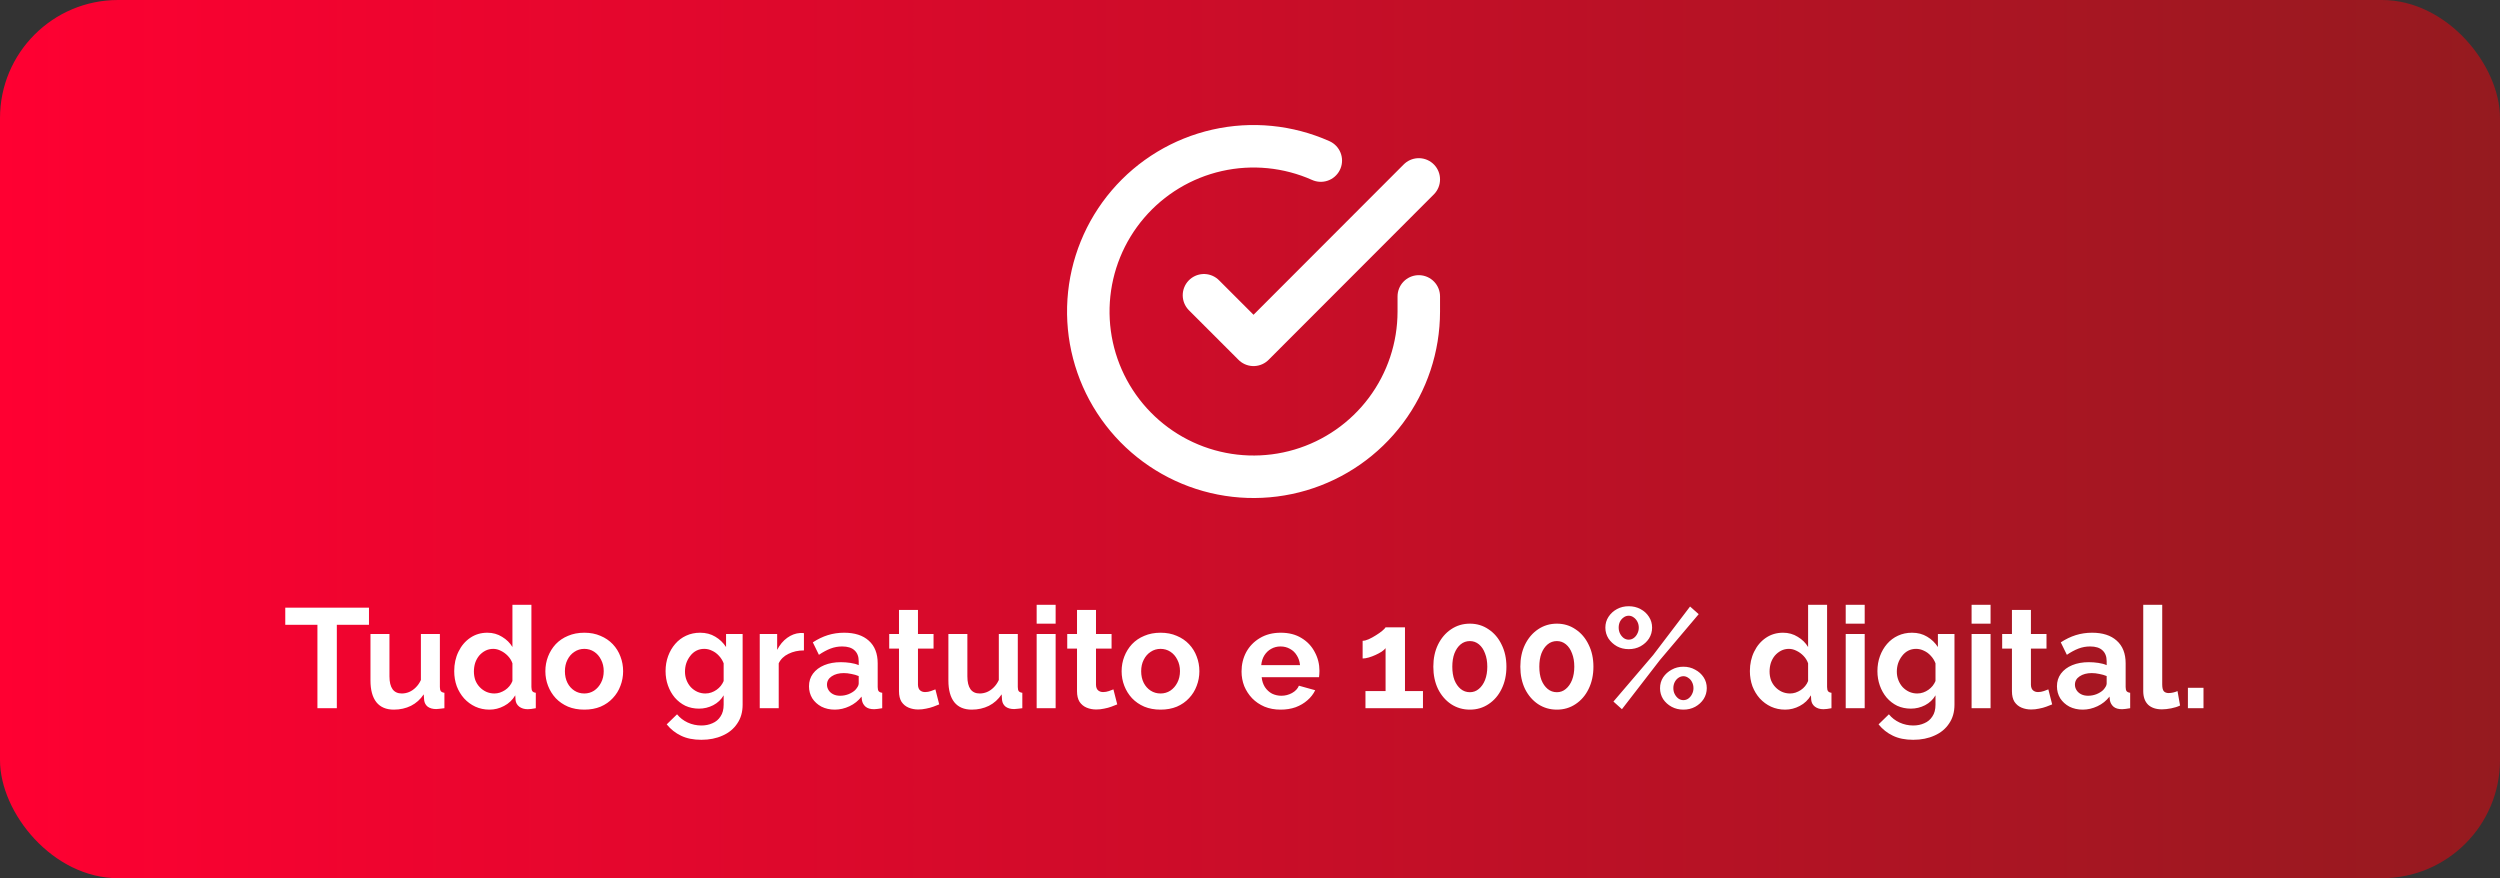 <svg width="353" height="124" viewBox="0 0 353 124" fill="none" xmlns="http://www.w3.org/2000/svg">
<rect x="0" y="0" width="353" height="124" fill="#333333" stroke="none"/>
<rect width="353" height="124" rx="16.674" fill="url(#paint0_linear_1934_599)"/>
<path d="M200.333 41.853V44C200.33 49.032 198.701 53.928 195.688 57.958C192.676 61.988 188.441 64.936 183.616 66.362C178.791 67.789 173.634 67.618 168.914 65.874C164.194 64.13 160.164 60.908 157.426 56.687C154.687 52.465 153.386 47.472 153.717 42.451C154.048 37.431 155.993 32.651 159.263 28.826C162.532 25.002 166.95 22.336 171.858 21.227C176.766 20.118 181.901 20.625 186.497 22.673M200.333 25.333L177 48.69L170 41.69" stroke="white" stroke-width="6" stroke-linecap="round" stroke-linejoin="round"/>
<path d="M52.1 88.22H47.56V100H44.82V88.22H40.28V85.8H52.1V88.22ZM52.311 96.08V89.52H54.991V95.5C54.991 96.3 55.138 96.907 55.431 97.32C55.725 97.72 56.158 97.92 56.731 97.92C57.078 97.92 57.418 97.853 57.751 97.72C58.098 97.573 58.411 97.36 58.691 97.08C58.985 96.8 59.231 96.447 59.431 96.02V89.52H62.111V97C62.111 97.28 62.158 97.48 62.251 97.6C62.358 97.72 62.525 97.793 62.751 97.82V100C62.485 100.04 62.258 100.067 62.071 100.08C61.898 100.107 61.738 100.12 61.591 100.12C61.111 100.12 60.718 100.013 60.411 99.8C60.118 99.573 59.945 99.267 59.891 98.88L59.831 98.04C59.365 98.747 58.765 99.287 58.031 99.66C57.298 100.02 56.491 100.2 55.611 100.2C54.531 100.2 53.711 99.853 53.151 99.16C52.591 98.453 52.311 97.427 52.311 96.08ZM64.135 94.76C64.135 93.747 64.335 92.833 64.735 92.02C65.135 91.193 65.688 90.54 66.395 90.06C67.101 89.58 67.908 89.34 68.815 89.34C69.588 89.34 70.281 89.533 70.895 89.92C71.521 90.293 72.008 90.773 72.355 91.36V85.4H75.035V97C75.035 97.28 75.081 97.48 75.175 97.6C75.268 97.72 75.428 97.793 75.655 97.82V100C75.188 100.093 74.808 100.14 74.515 100.14C74.035 100.14 73.635 100.02 73.315 99.78C73.008 99.54 72.835 99.227 72.795 98.84L72.755 98.18C72.368 98.833 71.841 99.333 71.175 99.68C70.521 100.027 69.835 100.2 69.115 100.2C68.395 100.2 67.728 100.06 67.115 99.78C66.515 99.5 65.988 99.113 65.535 98.62C65.095 98.127 64.748 97.553 64.495 96.9C64.255 96.233 64.135 95.52 64.135 94.76ZM72.355 96.16V93.66C72.221 93.273 72.008 92.927 71.715 92.62C71.421 92.313 71.095 92.073 70.735 91.9C70.375 91.713 70.015 91.62 69.655 91.62C69.241 91.62 68.868 91.707 68.535 91.88C68.201 92.053 67.908 92.287 67.655 92.58C67.415 92.873 67.228 93.213 67.095 93.6C66.975 93.987 66.915 94.393 66.915 94.82C66.915 95.247 66.981 95.653 67.115 96.04C67.261 96.413 67.468 96.74 67.735 97.02C68.001 97.3 68.308 97.52 68.655 97.68C69.015 97.84 69.401 97.92 69.815 97.92C70.068 97.92 70.321 97.88 70.575 97.8C70.841 97.707 71.088 97.587 71.315 97.44C71.555 97.28 71.761 97.093 71.935 96.88C72.121 96.653 72.261 96.413 72.355 96.16ZM82.505 100.2C81.652 100.2 80.885 100.06 80.205 99.78C79.525 99.487 78.945 99.087 78.465 98.58C77.999 98.073 77.639 97.493 77.385 96.84C77.132 96.187 77.005 95.5 77.005 94.78C77.005 94.047 77.132 93.353 77.385 92.7C77.639 92.047 77.999 91.467 78.465 90.96C78.945 90.453 79.525 90.06 80.205 89.78C80.885 89.487 81.652 89.34 82.505 89.34C83.359 89.34 84.119 89.487 84.785 89.78C85.465 90.06 86.045 90.453 86.525 90.96C87.005 91.467 87.365 92.047 87.605 92.7C87.859 93.353 87.985 94.047 87.985 94.78C87.985 95.5 87.859 96.187 87.605 96.84C87.365 97.493 87.005 98.073 86.525 98.58C86.059 99.087 85.485 99.487 84.805 99.78C84.125 100.06 83.359 100.2 82.505 100.2ZM79.765 94.78C79.765 95.393 79.885 95.94 80.125 96.42C80.365 96.887 80.692 97.253 81.105 97.52C81.519 97.787 81.985 97.92 82.505 97.92C83.012 97.92 83.472 97.787 83.885 97.52C84.299 97.24 84.625 96.867 84.865 96.4C85.119 95.92 85.245 95.373 85.245 94.76C85.245 94.16 85.119 93.62 84.865 93.14C84.625 92.66 84.299 92.287 83.885 92.02C83.472 91.753 83.012 91.62 82.505 91.62C81.985 91.62 81.519 91.76 81.105 92.04C80.692 92.307 80.365 92.68 80.125 93.16C79.885 93.627 79.765 94.167 79.765 94.78ZM98.699 100.06C98.006 100.06 97.366 99.927 96.779 99.66C96.206 99.38 95.706 98.993 95.279 98.5C94.866 98.007 94.546 97.44 94.319 96.8C94.092 96.16 93.979 95.48 93.979 94.76C93.979 94 94.099 93.293 94.339 92.64C94.579 91.987 94.912 91.413 95.339 90.92C95.779 90.413 96.292 90.027 96.879 89.76C97.479 89.48 98.139 89.34 98.859 89.34C99.672 89.34 100.386 89.527 100.999 89.9C101.612 90.26 102.119 90.747 102.519 91.36V89.52H104.859V99.5C104.859 100.54 104.606 101.427 104.099 102.16C103.606 102.907 102.919 103.473 102.039 103.86C101.159 104.26 100.159 104.46 99.039 104.46C97.906 104.46 96.946 104.267 96.159 103.88C95.372 103.507 94.699 102.973 94.139 102.28L95.599 100.86C95.999 101.353 96.499 101.74 97.099 102.02C97.712 102.3 98.359 102.44 99.039 102.44C99.612 102.44 100.132 102.333 100.599 102.12C101.079 101.92 101.459 101.6 101.739 101.16C102.032 100.733 102.179 100.18 102.179 99.5V98.18C101.832 98.78 101.339 99.247 100.699 99.58C100.072 99.9 99.406 100.06 98.699 100.06ZM99.599 97.92C99.892 97.92 100.172 97.873 100.439 97.78C100.706 97.687 100.952 97.56 101.179 97.4C101.406 97.24 101.606 97.053 101.779 96.84C101.952 96.613 102.086 96.387 102.179 96.16V93.66C102.019 93.247 101.792 92.887 101.499 92.58C101.219 92.273 100.899 92.04 100.539 91.88C100.192 91.707 99.826 91.62 99.439 91.62C99.026 91.62 98.652 91.707 98.319 91.88C97.986 92.053 97.699 92.3 97.459 92.62C97.219 92.927 97.032 93.273 96.899 93.66C96.779 94.033 96.719 94.427 96.719 94.84C96.719 95.267 96.792 95.667 96.939 96.04C97.086 96.413 97.286 96.74 97.539 97.02C97.806 97.3 98.112 97.52 98.459 97.68C98.819 97.84 99.199 97.92 99.599 97.92ZM113.515 91.84C112.701 91.84 111.975 92 111.335 92.32C110.695 92.627 110.235 93.073 109.955 93.66V100H107.275V89.52H109.735V91.76C110.108 91.04 110.581 90.473 111.155 90.06C111.728 89.647 112.335 89.42 112.975 89.38C113.121 89.38 113.235 89.38 113.315 89.38C113.395 89.38 113.461 89.387 113.515 89.4V91.84ZM114.23 96.9C114.23 96.22 114.417 95.627 114.79 95.12C115.177 94.6 115.71 94.2 116.39 93.92C117.07 93.64 117.85 93.5 118.73 93.5C119.17 93.5 119.617 93.533 120.07 93.6C120.524 93.667 120.917 93.773 121.25 93.92V93.36C121.25 92.693 121.05 92.18 120.65 91.82C120.264 91.46 119.684 91.28 118.91 91.28C118.337 91.28 117.79 91.38 117.27 91.58C116.75 91.78 116.204 92.073 115.63 92.46L114.77 90.7C115.464 90.247 116.17 89.907 116.89 89.68C117.624 89.453 118.39 89.34 119.19 89.34C120.684 89.34 121.844 89.713 122.67 90.46C123.51 91.207 123.93 92.273 123.93 93.66V97C123.93 97.28 123.977 97.48 124.07 97.6C124.177 97.72 124.344 97.793 124.57 97.82V100C124.33 100.04 124.11 100.073 123.91 100.1C123.724 100.127 123.564 100.14 123.43 100.14C122.897 100.14 122.49 100.02 122.21 99.78C121.944 99.54 121.777 99.247 121.71 98.9L121.65 98.36C121.197 98.947 120.63 99.4 119.95 99.72C119.27 100.04 118.577 100.2 117.87 100.2C117.177 100.2 116.55 100.06 115.99 99.78C115.444 99.487 115.01 99.093 114.69 98.6C114.384 98.093 114.23 97.527 114.23 96.9ZM120.75 97.44C120.897 97.28 121.017 97.12 121.11 96.96C121.204 96.8 121.25 96.653 121.25 96.52V95.46C120.93 95.327 120.584 95.227 120.21 95.16C119.837 95.08 119.484 95.04 119.15 95.04C118.457 95.04 117.884 95.193 117.43 95.5C116.99 95.793 116.77 96.187 116.77 96.68C116.77 96.947 116.844 97.2 116.99 97.44C117.137 97.68 117.35 97.873 117.63 98.02C117.91 98.167 118.244 98.24 118.63 98.24C119.03 98.24 119.424 98.167 119.81 98.02C120.197 97.86 120.51 97.667 120.75 97.44ZM132.617 99.46C132.391 99.553 132.117 99.66 131.797 99.78C131.477 99.9 131.131 99.993 130.757 100.06C130.397 100.14 130.031 100.18 129.657 100.18C129.164 100.18 128.711 100.093 128.297 99.92C127.884 99.747 127.551 99.473 127.297 99.1C127.057 98.713 126.937 98.213 126.937 97.6V91.58H125.557V89.52H126.937V86.12H129.617V89.52H131.817V91.58H129.617V96.7C129.631 97.06 129.731 97.32 129.917 97.48C130.104 97.64 130.337 97.72 130.617 97.72C130.897 97.72 131.171 97.673 131.437 97.58C131.704 97.487 131.917 97.407 132.077 97.34L132.617 99.46ZM133.913 96.08V89.52H136.593V95.5C136.593 96.3 136.74 96.907 137.033 97.32C137.326 97.72 137.76 97.92 138.333 97.92C138.68 97.92 139.02 97.853 139.353 97.72C139.7 97.573 140.013 97.36 140.293 97.08C140.586 96.8 140.833 96.447 141.033 96.02V89.52H143.713V97C143.713 97.28 143.76 97.48 143.853 97.6C143.96 97.72 144.126 97.793 144.353 97.82V100C144.086 100.04 143.86 100.067 143.673 100.08C143.5 100.107 143.34 100.12 143.193 100.12C142.713 100.12 142.32 100.013 142.013 99.8C141.72 99.573 141.546 99.267 141.493 98.88L141.433 98.04C140.966 98.747 140.366 99.287 139.633 99.66C138.9 100.02 138.093 100.2 137.213 100.2C136.133 100.2 135.313 99.853 134.753 99.16C134.193 98.453 133.913 97.427 133.913 96.08ZM146.376 100V89.52H149.056V100H146.376ZM146.376 88.06V85.4H149.056V88.06H146.376ZM157.754 99.46C157.527 99.553 157.254 99.66 156.934 99.78C156.614 99.9 156.267 99.993 155.894 100.06C155.534 100.14 155.167 100.18 154.794 100.18C154.301 100.18 153.847 100.093 153.434 99.92C153.021 99.747 152.687 99.473 152.434 99.1C152.194 98.713 152.074 98.213 152.074 97.6V91.58H150.694V89.52H152.074V86.12H154.754V89.52H156.954V91.58H154.754V96.7C154.767 97.06 154.867 97.32 155.054 97.48C155.241 97.64 155.474 97.72 155.754 97.72C156.034 97.72 156.307 97.673 156.574 97.58C156.841 97.487 157.054 97.407 157.214 97.34L157.754 99.46ZM163.873 100.2C163.019 100.2 162.253 100.06 161.573 99.78C160.893 99.487 160.313 99.087 159.833 98.58C159.366 98.073 159.006 97.493 158.753 96.84C158.499 96.187 158.373 95.5 158.373 94.78C158.373 94.047 158.499 93.353 158.753 92.7C159.006 92.047 159.366 91.467 159.833 90.96C160.313 90.453 160.893 90.06 161.573 89.78C162.253 89.487 163.019 89.34 163.873 89.34C164.726 89.34 165.486 89.487 166.153 89.78C166.833 90.06 167.413 90.453 167.893 90.96C168.373 91.467 168.733 92.047 168.973 92.7C169.226 93.353 169.353 94.047 169.353 94.78C169.353 95.5 169.226 96.187 168.973 96.84C168.733 97.493 168.373 98.073 167.893 98.58C167.426 99.087 166.853 99.487 166.173 99.78C165.493 100.06 164.726 100.2 163.873 100.2ZM161.133 94.78C161.133 95.393 161.253 95.94 161.493 96.42C161.733 96.887 162.059 97.253 162.473 97.52C162.886 97.787 163.353 97.92 163.873 97.92C164.379 97.92 164.839 97.787 165.253 97.52C165.666 97.24 165.993 96.867 166.233 96.4C166.486 95.92 166.613 95.373 166.613 94.76C166.613 94.16 166.486 93.62 166.233 93.14C165.993 92.66 165.666 92.287 165.253 92.02C164.839 91.753 164.379 91.62 163.873 91.62C163.353 91.62 162.886 91.76 162.473 92.04C162.059 92.307 161.733 92.68 161.493 93.16C161.253 93.627 161.133 94.167 161.133 94.78ZM180.826 100.2C179.986 100.2 179.226 100.06 178.546 99.78C177.866 99.487 177.286 99.093 176.806 98.6C176.326 98.093 175.953 97.52 175.686 96.88C175.433 96.227 175.306 95.54 175.306 94.82C175.306 93.82 175.526 92.907 175.966 92.08C176.419 91.253 177.059 90.593 177.886 90.1C178.726 89.593 179.713 89.34 180.846 89.34C181.993 89.34 182.973 89.593 183.786 90.1C184.599 90.593 185.219 91.253 185.646 92.08C186.086 92.893 186.306 93.773 186.306 94.72C186.306 94.88 186.299 95.047 186.286 95.22C186.273 95.38 186.259 95.513 186.246 95.62H178.146C178.199 96.153 178.353 96.62 178.606 97.02C178.873 97.42 179.206 97.727 179.606 97.94C180.019 98.14 180.459 98.24 180.926 98.24C181.459 98.24 181.959 98.113 182.426 97.86C182.906 97.593 183.233 97.247 183.406 96.82L185.706 97.46C185.453 97.993 185.086 98.467 184.606 98.88C184.139 99.293 183.586 99.62 182.946 99.86C182.306 100.087 181.599 100.2 180.826 100.2ZM178.086 93.92H183.566C183.513 93.387 183.359 92.927 183.106 92.54C182.866 92.14 182.546 91.833 182.146 91.62C181.746 91.393 181.299 91.28 180.806 91.28C180.326 91.28 179.886 91.393 179.486 91.62C179.099 91.833 178.779 92.14 178.526 92.54C178.286 92.927 178.139 93.387 178.086 93.92ZM200.923 97.58V100H192.803V97.58H195.643V91.52C195.523 91.68 195.337 91.847 195.083 92.02C194.83 92.18 194.543 92.333 194.223 92.48C193.903 92.627 193.583 92.747 193.263 92.84C192.943 92.933 192.657 92.98 192.403 92.98V90.48C192.643 90.48 192.93 90.407 193.263 90.26C193.61 90.1 193.95 89.913 194.283 89.7C194.63 89.487 194.923 89.28 195.163 89.08C195.417 88.867 195.577 88.7 195.643 88.58H198.383V97.58H200.923ZM212.706 94.14C212.706 95.313 212.48 96.36 212.026 97.28C211.586 98.187 210.973 98.9 210.186 99.42C209.413 99.94 208.533 100.2 207.546 100.2C206.56 100.2 205.673 99.94 204.886 99.42C204.113 98.9 203.5 98.187 203.046 97.28C202.606 96.36 202.386 95.313 202.386 94.14C202.386 92.967 202.606 91.927 203.046 91.02C203.5 90.1 204.113 89.38 204.886 88.86C205.673 88.327 206.56 88.06 207.546 88.06C208.533 88.06 209.413 88.327 210.186 88.86C210.973 89.38 211.586 90.1 212.026 91.02C212.48 91.927 212.706 92.967 212.706 94.14ZM210.006 94.14C210.006 93.42 209.9 92.793 209.686 92.26C209.486 91.713 209.2 91.287 208.826 90.98C208.453 90.673 208.026 90.52 207.546 90.52C207.053 90.52 206.62 90.673 206.246 90.98C205.873 91.287 205.58 91.713 205.366 92.26C205.166 92.793 205.066 93.42 205.066 94.14C205.066 94.86 205.166 95.487 205.366 96.02C205.58 96.553 205.873 96.973 206.246 97.28C206.62 97.587 207.053 97.74 207.546 97.74C208.026 97.74 208.446 97.587 208.806 97.28C209.18 96.973 209.473 96.553 209.686 96.02C209.9 95.473 210.006 94.847 210.006 94.14ZM224.991 94.14C224.991 95.313 224.765 96.36 224.311 97.28C223.871 98.187 223.258 98.9 222.471 99.42C221.698 99.94 220.818 100.2 219.831 100.2C218.845 100.2 217.958 99.94 217.171 99.42C216.398 98.9 215.785 98.187 215.331 97.28C214.891 96.36 214.671 95.313 214.671 94.14C214.671 92.967 214.891 91.927 215.331 91.02C215.785 90.1 216.398 89.38 217.171 88.86C217.958 88.327 218.845 88.06 219.831 88.06C220.818 88.06 221.698 88.327 222.471 88.86C223.258 89.38 223.871 90.1 224.311 91.02C224.765 91.927 224.991 92.967 224.991 94.14ZM222.291 94.14C222.291 93.42 222.185 92.793 221.971 92.26C221.771 91.713 221.485 91.287 221.111 90.98C220.738 90.673 220.311 90.52 219.831 90.52C219.338 90.52 218.905 90.673 218.531 90.98C218.158 91.287 217.865 91.713 217.651 92.26C217.451 92.793 217.351 93.42 217.351 94.14C217.351 94.86 217.451 95.487 217.651 96.02C217.865 96.553 218.158 96.973 218.531 97.28C218.905 97.587 219.338 97.74 219.831 97.74C220.311 97.74 220.731 97.587 221.091 97.28C221.465 96.973 221.758 96.553 221.971 96.02C222.185 95.473 222.291 94.847 222.291 94.14ZM229.977 91.66C229.363 91.66 228.81 91.527 228.317 91.26C227.823 90.98 227.423 90.613 227.117 90.16C226.823 89.693 226.677 89.18 226.677 88.62C226.677 88.06 226.823 87.553 227.117 87.1C227.423 86.633 227.823 86.267 228.317 86C228.81 85.733 229.363 85.6 229.977 85.6C230.59 85.6 231.143 85.733 231.637 86C232.143 86.267 232.543 86.633 232.837 87.1C233.13 87.553 233.277 88.06 233.277 88.62C233.277 89.18 233.13 89.693 232.837 90.16C232.543 90.613 232.143 90.98 231.637 91.26C231.143 91.527 230.59 91.66 229.977 91.66ZM229.977 90.32C230.243 90.32 230.483 90.24 230.697 90.08C230.91 89.92 231.077 89.713 231.197 89.46C231.33 89.207 231.397 88.933 231.397 88.64C231.397 88.32 231.33 88.033 231.197 87.78C231.063 87.527 230.89 87.327 230.677 87.18C230.463 87.02 230.23 86.94 229.977 86.94C229.71 86.94 229.47 87.02 229.257 87.18C229.043 87.327 228.87 87.527 228.737 87.78C228.617 88.033 228.557 88.313 228.557 88.62C228.557 88.927 228.623 89.213 228.757 89.48C228.89 89.733 229.063 89.94 229.277 90.1C229.49 90.247 229.723 90.32 229.977 90.32ZM237.697 100.2C237.083 100.2 236.53 100.067 236.037 99.8C235.543 99.533 235.143 99.173 234.837 98.72C234.543 98.253 234.397 97.74 234.397 97.18C234.397 96.607 234.543 96.093 234.837 95.64C235.143 95.187 235.543 94.827 236.037 94.56C236.53 94.28 237.083 94.14 237.697 94.14C238.31 94.14 238.863 94.28 239.357 94.56C239.863 94.827 240.263 95.187 240.557 95.64C240.85 96.093 240.997 96.6 240.997 97.16C240.997 97.72 240.85 98.233 240.557 98.7C240.263 99.153 239.863 99.52 239.357 99.8C238.863 100.067 238.31 100.2 237.697 100.2ZM237.697 98.86C237.963 98.86 238.203 98.78 238.417 98.62C238.63 98.46 238.797 98.253 238.917 98C239.05 97.747 239.117 97.473 239.117 97.18C239.117 96.86 239.05 96.573 238.917 96.32C238.797 96.067 238.623 95.867 238.397 95.72C238.183 95.56 237.95 95.48 237.697 95.48C237.443 95.48 237.203 95.56 236.977 95.72C236.763 95.867 236.59 96.073 236.457 96.34C236.337 96.593 236.277 96.867 236.277 97.16C236.277 97.48 236.343 97.767 236.477 98.02C236.61 98.273 236.783 98.48 236.997 98.64C237.21 98.787 237.443 98.86 237.697 98.86ZM227.817 99.06L233.437 92.48L238.637 85.64L239.857 86.72L234.377 93.2L229.017 100.14L227.817 99.06ZM247.084 94.76C247.084 93.747 247.284 92.833 247.684 92.02C248.084 91.193 248.637 90.54 249.344 90.06C250.051 89.58 250.857 89.34 251.764 89.34C252.537 89.34 253.231 89.533 253.844 89.92C254.471 90.293 254.957 90.773 255.304 91.36V85.4H257.984V97C257.984 97.28 258.031 97.48 258.124 97.6C258.217 97.72 258.377 97.793 258.604 97.82V100C258.137 100.093 257.757 100.14 257.464 100.14C256.984 100.14 256.584 100.02 256.264 99.78C255.957 99.54 255.784 99.227 255.744 98.84L255.704 98.18C255.317 98.833 254.791 99.333 254.124 99.68C253.471 100.027 252.784 100.2 252.064 100.2C251.344 100.2 250.677 100.06 250.064 99.78C249.464 99.5 248.937 99.113 248.484 98.62C248.044 98.127 247.697 97.553 247.444 96.9C247.204 96.233 247.084 95.52 247.084 94.76ZM255.304 96.16V93.66C255.171 93.273 254.957 92.927 254.664 92.62C254.371 92.313 254.044 92.073 253.684 91.9C253.324 91.713 252.964 91.62 252.604 91.62C252.191 91.62 251.817 91.707 251.484 91.88C251.151 92.053 250.857 92.287 250.604 92.58C250.364 92.873 250.177 93.213 250.044 93.6C249.924 93.987 249.864 94.393 249.864 94.82C249.864 95.247 249.931 95.653 250.064 96.04C250.211 96.413 250.417 96.74 250.684 97.02C250.951 97.3 251.257 97.52 251.604 97.68C251.964 97.84 252.351 97.92 252.764 97.92C253.017 97.92 253.271 97.88 253.524 97.8C253.791 97.707 254.037 97.587 254.264 97.44C254.504 97.28 254.711 97.093 254.884 96.88C255.071 96.653 255.211 96.413 255.304 96.16ZM260.615 100V89.52H263.295V100H260.615ZM260.615 88.06V85.4H263.295V88.06H260.615ZM269.812 100.06C269.119 100.06 268.479 99.927 267.892 99.66C267.319 99.38 266.819 98.993 266.392 98.5C265.979 98.007 265.659 97.44 265.432 96.8C265.206 96.16 265.092 95.48 265.092 94.76C265.092 94 265.212 93.293 265.452 92.64C265.692 91.987 266.026 91.413 266.452 90.92C266.892 90.413 267.406 90.027 267.992 89.76C268.592 89.48 269.252 89.34 269.972 89.34C270.786 89.34 271.499 89.527 272.112 89.9C272.726 90.26 273.232 90.747 273.632 91.36V89.52H275.972V99.5C275.972 100.54 275.719 101.427 275.212 102.16C274.719 102.907 274.032 103.473 273.152 103.86C272.272 104.26 271.272 104.46 270.152 104.46C269.019 104.46 268.059 104.267 267.272 103.88C266.486 103.507 265.812 102.973 265.252 102.28L266.712 100.86C267.112 101.353 267.612 101.74 268.212 102.02C268.826 102.3 269.472 102.44 270.152 102.44C270.726 102.44 271.246 102.333 271.712 102.12C272.192 101.92 272.572 101.6 272.852 101.16C273.146 100.733 273.292 100.18 273.292 99.5V98.18C272.946 98.78 272.452 99.247 271.812 99.58C271.186 99.9 270.519 100.06 269.812 100.06ZM270.712 97.92C271.006 97.92 271.286 97.873 271.552 97.78C271.819 97.687 272.066 97.56 272.292 97.4C272.519 97.24 272.719 97.053 272.892 96.84C273.066 96.613 273.199 96.387 273.292 96.16V93.66C273.132 93.247 272.906 92.887 272.612 92.58C272.332 92.273 272.012 92.04 271.652 91.88C271.306 91.707 270.939 91.62 270.552 91.62C270.139 91.62 269.766 91.707 269.432 91.88C269.099 92.053 268.812 92.3 268.572 92.62C268.332 92.927 268.146 93.273 268.012 93.66C267.892 94.033 267.832 94.427 267.832 94.84C267.832 95.267 267.906 95.667 268.052 96.04C268.199 96.413 268.399 96.74 268.652 97.02C268.919 97.3 269.226 97.52 269.572 97.68C269.932 97.84 270.312 97.92 270.712 97.92ZM278.388 100V89.52H281.068V100H278.388ZM278.388 88.06V85.4H281.068V88.06H278.388ZM289.766 99.46C289.539 99.553 289.266 99.66 288.946 99.78C288.626 99.9 288.279 99.993 287.906 100.06C287.546 100.14 287.179 100.18 286.806 100.18C286.312 100.18 285.859 100.093 285.446 99.92C285.032 99.747 284.699 99.473 284.446 99.1C284.206 98.713 284.086 98.213 284.086 97.6V91.58H282.706V89.52H284.086V86.12H286.766V89.52H288.966V91.58H286.766V96.7C286.779 97.06 286.879 97.32 287.066 97.48C287.252 97.64 287.486 97.72 287.766 97.72C288.046 97.72 288.319 97.673 288.586 97.58C288.852 97.487 289.066 97.407 289.226 97.34L289.766 99.46ZM290.441 96.9C290.441 96.22 290.628 95.627 291.001 95.12C291.388 94.6 291.921 94.2 292.601 93.92C293.281 93.64 294.061 93.5 294.941 93.5C295.381 93.5 295.828 93.533 296.281 93.6C296.735 93.667 297.128 93.773 297.461 93.92V93.36C297.461 92.693 297.261 92.18 296.861 91.82C296.475 91.46 295.895 91.28 295.121 91.28C294.548 91.28 294.001 91.38 293.481 91.58C292.961 91.78 292.415 92.073 291.841 92.46L290.981 90.7C291.675 90.247 292.381 89.907 293.101 89.68C293.835 89.453 294.601 89.34 295.401 89.34C296.895 89.34 298.055 89.713 298.881 90.46C299.721 91.207 300.141 92.273 300.141 93.66V97C300.141 97.28 300.188 97.48 300.281 97.6C300.388 97.72 300.555 97.793 300.781 97.82V100C300.541 100.04 300.321 100.073 300.121 100.1C299.935 100.127 299.775 100.14 299.641 100.14C299.108 100.14 298.701 100.02 298.421 99.78C298.155 99.54 297.988 99.247 297.921 98.9L297.861 98.36C297.408 98.947 296.841 99.4 296.161 99.72C295.481 100.04 294.788 100.2 294.081 100.2C293.388 100.2 292.761 100.06 292.201 99.78C291.655 99.487 291.221 99.093 290.901 98.6C290.595 98.093 290.441 97.527 290.441 96.9ZM296.961 97.44C297.108 97.28 297.228 97.12 297.321 96.96C297.415 96.8 297.461 96.653 297.461 96.52V95.46C297.141 95.327 296.795 95.227 296.421 95.16C296.048 95.08 295.695 95.04 295.361 95.04C294.668 95.04 294.095 95.193 293.641 95.5C293.201 95.793 292.981 96.187 292.981 96.68C292.981 96.947 293.055 97.2 293.201 97.44C293.348 97.68 293.561 97.873 293.841 98.02C294.121 98.167 294.455 98.24 294.841 98.24C295.241 98.24 295.635 98.167 296.021 98.02C296.408 97.86 296.721 97.667 296.961 97.44ZM302.626 85.4H305.306V96.64C305.306 97.12 305.386 97.447 305.546 97.62C305.706 97.78 305.926 97.86 306.206 97.86C306.419 97.86 306.639 97.833 306.866 97.78C307.092 97.727 307.292 97.66 307.466 97.58L307.826 99.62C307.466 99.793 307.046 99.927 306.566 100.02C306.086 100.113 305.652 100.16 305.266 100.16C304.426 100.16 303.772 99.94 303.306 99.5C302.852 99.047 302.626 98.407 302.626 97.58V85.4ZM308.933 100V97.12H311.133V100H308.933Z" fill="white"/>
<defs>
<linearGradient id="paint0_linear_1934_599" x1="0" y1="62" x2="353" y2="62" gradientUnits="userSpaceOnUse">
<stop stop-color="#FF0032"/>
<stop offset="1" stop-color="#951A1F"/>
</linearGradient>
</defs>
</svg>
